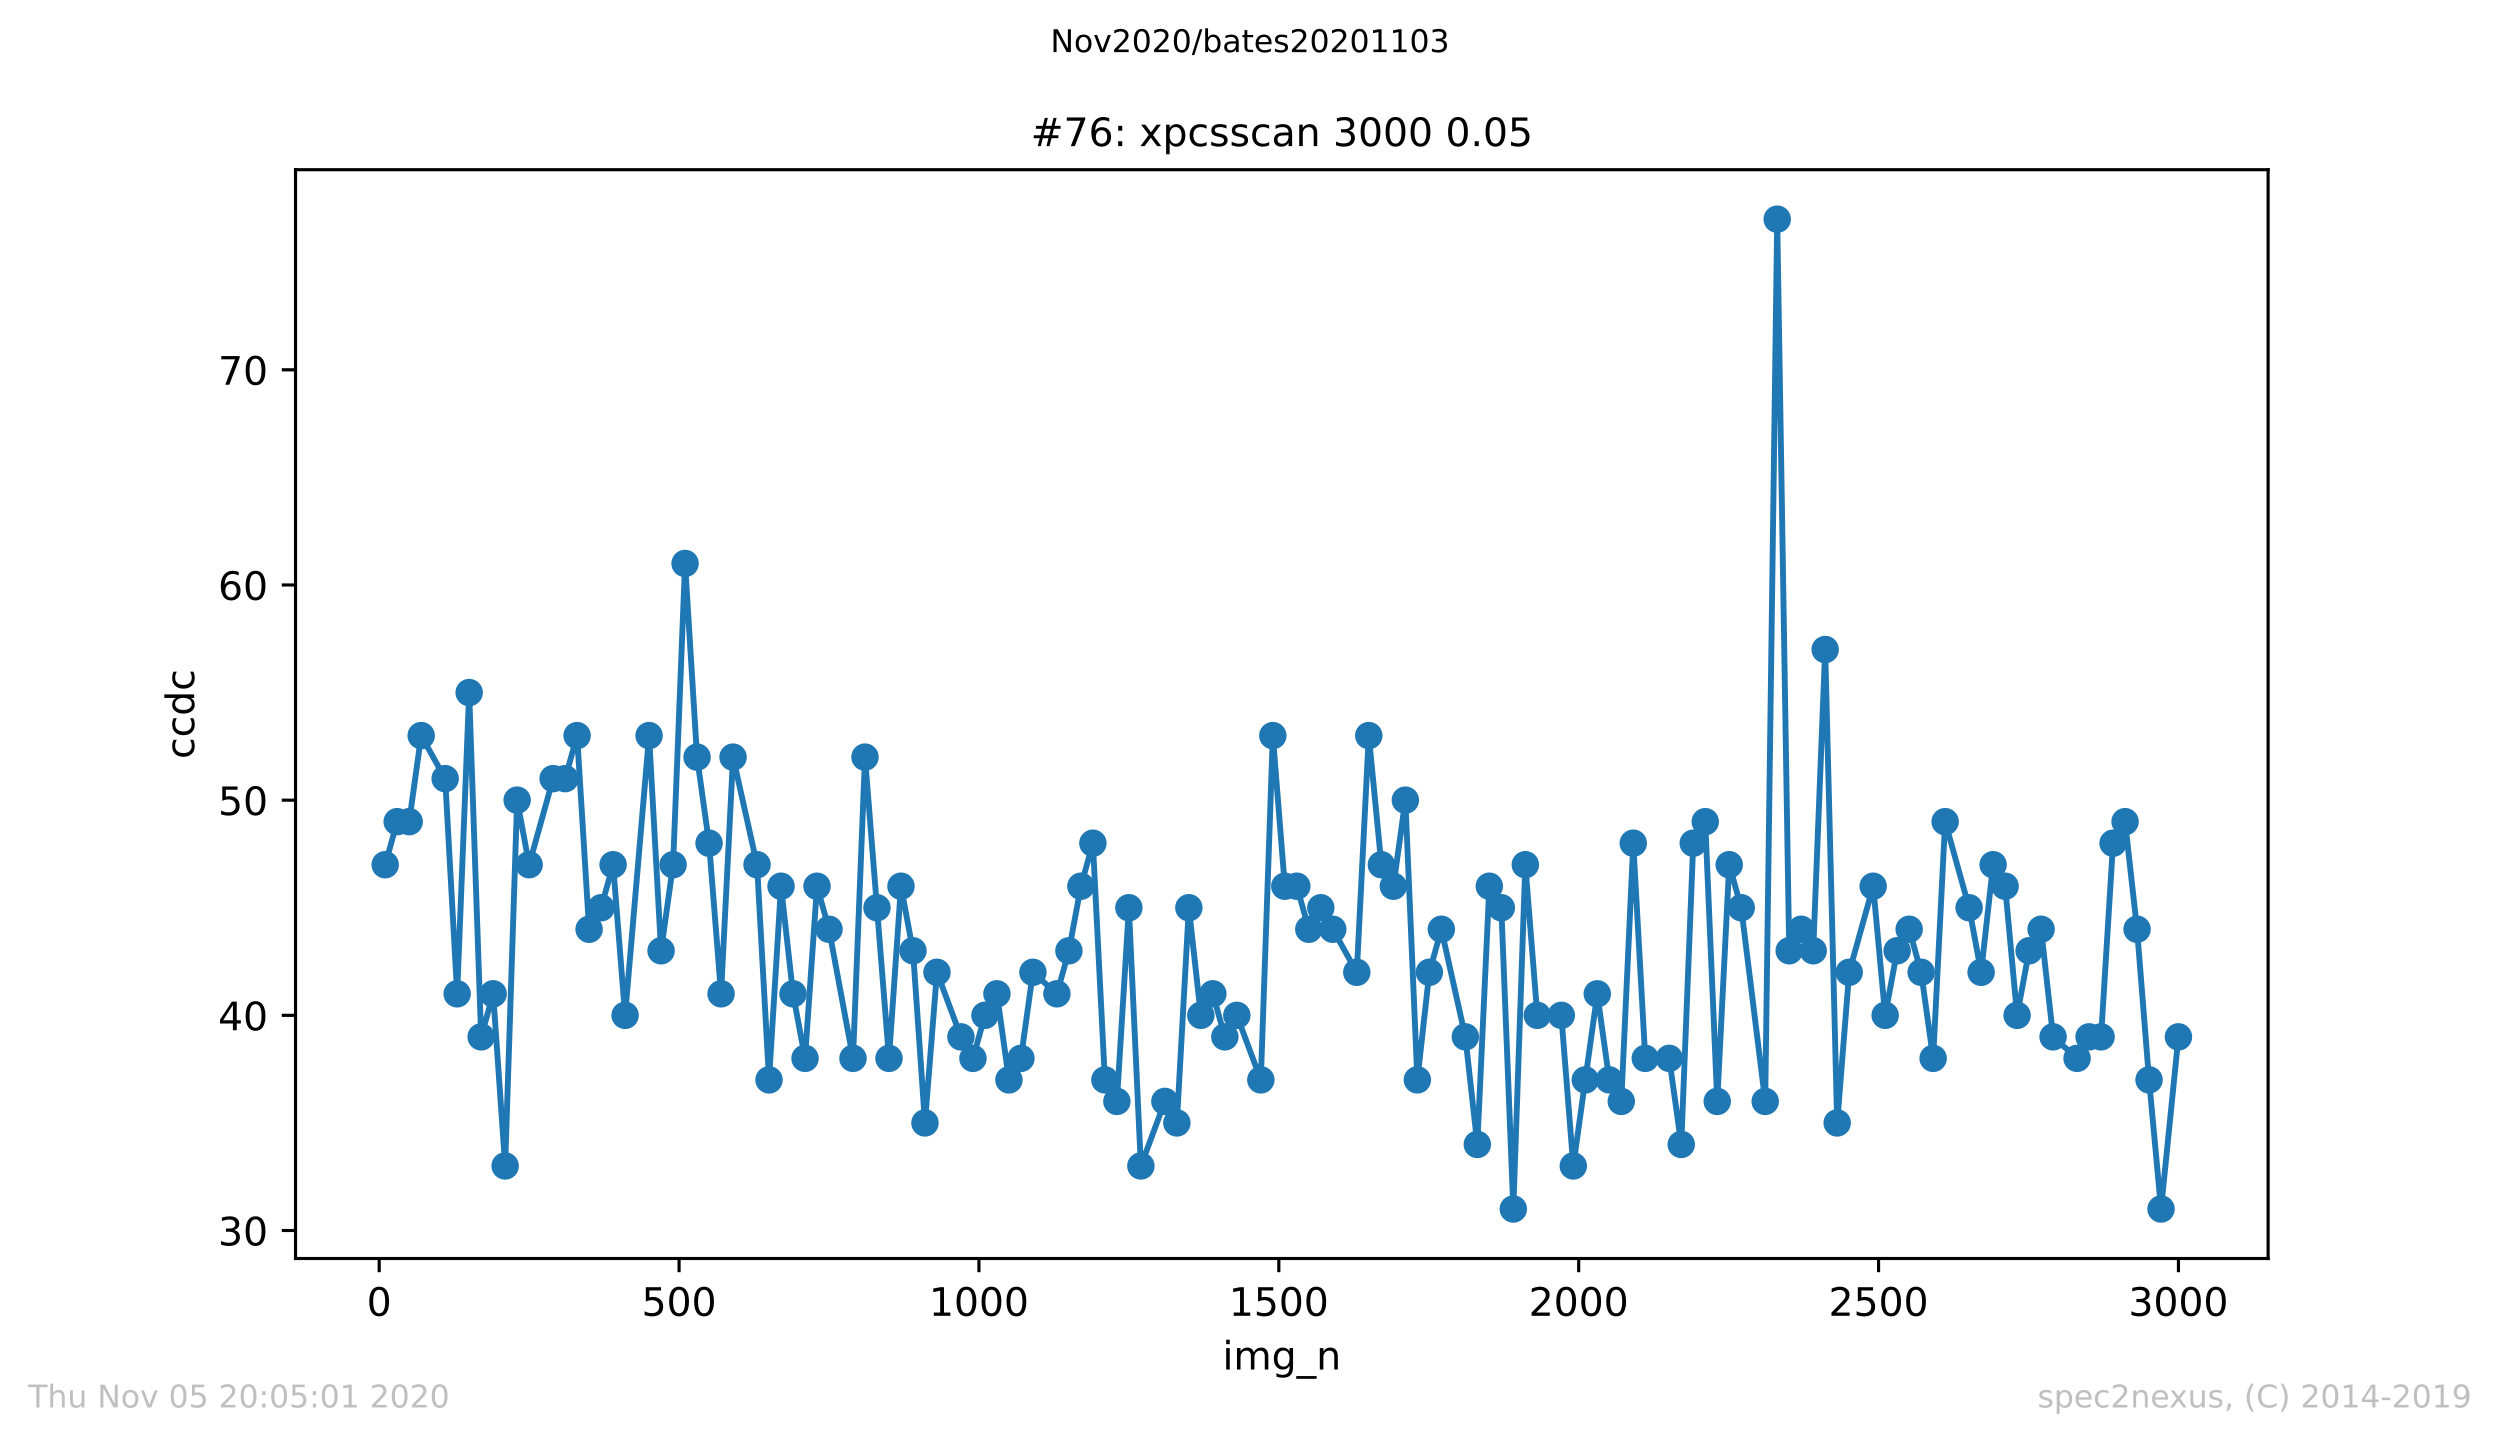<?xml version="1.0" encoding="utf-8" standalone="no"?>
<!DOCTYPE svg PUBLIC "-//W3C//DTD SVG 1.1//EN"
  "http://www.w3.org/Graphics/SVG/1.1/DTD/svg11.dtd">
<!-- Created with matplotlib (https://matplotlib.org/) -->
<svg height="367.2pt" version="1.1" viewBox="0 0 636.48 367.2" width="636.48pt" xmlns="http://www.w3.org/2000/svg" xmlns:xlink="http://www.w3.org/1999/xlink">
 <defs>
  <style type="text/css">
*{stroke-linecap:butt;stroke-linejoin:round;}
  </style>
 </defs>
 <g id="figure_1">
  <g id="patch_1">
   <path d="M 0 367.2 
L 636.48 367.2 
L 636.48 0 
L 0 0 
z
" style="fill:#ffffff;"/>
  </g>
  <g id="axes_1">
   <g id="patch_2">
    <path d="M 75.24 320.4 
L 577.44 320.4 
L 577.44 43.2 
L 75.24 43.2 
z
" style="fill:#ffffff;"/>
   </g>
   <g id="matplotlib.axis_1">
    <g id="xtick_1">
     <g id="line2d_1">
      <defs>
       <path d="M 0 0 
L 0 3.5 
" id="med65647f9d" style="stroke:#000000;stroke-width:0.8;"/>
      </defs>
      <g>
       <use style="stroke:#000000;stroke-width:0.8;" x="96.54" xlink:href="#med65647f9d" y="320.4"/>
      </g>
     </g>
     <g id="text_1">
      <!-- 0 -->
      <defs>
       <path d="M 31.781 66.406 
Q 24.172 66.406 20.328 58.906 
Q 16.5 51.422 16.5 36.375 
Q 16.5 21.391 20.328 13.891 
Q 24.172 6.391 31.781 6.391 
Q 39.453 6.391 43.281 13.891 
Q 47.125 21.391 47.125 36.375 
Q 47.125 51.422 43.281 58.906 
Q 39.453 66.406 31.781 66.406 
z
M 31.781 74.219 
Q 44.047 74.219 50.516 64.516 
Q 56.984 54.828 56.984 36.375 
Q 56.984 17.969 50.516 8.266 
Q 44.047 -1.422 31.781 -1.422 
Q 19.531 -1.422 13.062 8.266 
Q 6.594 17.969 6.594 36.375 
Q 6.594 54.828 13.062 64.516 
Q 19.531 74.219 31.781 74.219 
z
" id="DejaVuSans-48"/>
      </defs>
      <g transform="translate(93.359 334.998)scale(0.1 -0.1)">
       <use xlink:href="#DejaVuSans-48"/>
      </g>
     </g>
    </g>
    <g id="xtick_2">
     <g id="line2d_2">
      <g>
       <use style="stroke:#000000;stroke-width:0.8;" x="172.886" xlink:href="#med65647f9d" y="320.4"/>
      </g>
     </g>
     <g id="text_2">
      <!-- 500 -->
      <defs>
       <path d="M 10.797 72.906 
L 49.516 72.906 
L 49.516 64.594 
L 19.828 64.594 
L 19.828 46.734 
Q 21.969 47.469 24.109 47.828 
Q 26.266 48.188 28.422 48.188 
Q 40.625 48.188 47.75 41.5 
Q 54.891 34.812 54.891 23.391 
Q 54.891 11.625 47.562 5.094 
Q 40.234 -1.422 26.906 -1.422 
Q 22.312 -1.422 17.547 -0.641 
Q 12.797 0.141 7.719 1.703 
L 7.719 11.625 
Q 12.109 9.234 16.797 8.062 
Q 21.484 6.891 26.703 6.891 
Q 35.156 6.891 40.078 11.328 
Q 45.016 15.766 45.016 23.391 
Q 45.016 31 40.078 35.438 
Q 35.156 39.891 26.703 39.891 
Q 22.75 39.891 18.812 39.016 
Q 14.891 38.141 10.797 36.281 
z
" id="DejaVuSans-53"/>
      </defs>
      <g transform="translate(163.342 334.998)scale(0.1 -0.1)">
       <use xlink:href="#DejaVuSans-53"/>
       <use x="63.623" xlink:href="#DejaVuSans-48"/>
       <use x="127.246" xlink:href="#DejaVuSans-48"/>
      </g>
     </g>
    </g>
    <g id="xtick_3">
     <g id="line2d_3">
      <g>
       <use style="stroke:#000000;stroke-width:0.8;" x="249.231" xlink:href="#med65647f9d" y="320.4"/>
      </g>
     </g>
     <g id="text_3">
      <!-- 1000 -->
      <defs>
       <path d="M 12.406 8.297 
L 28.516 8.297 
L 28.516 63.922 
L 10.984 60.406 
L 10.984 69.391 
L 28.422 72.906 
L 38.281 72.906 
L 38.281 8.297 
L 54.391 8.297 
L 54.391 0 
L 12.406 0 
z
" id="DejaVuSans-49"/>
      </defs>
      <g transform="translate(236.506 334.998)scale(0.1 -0.1)">
       <use xlink:href="#DejaVuSans-49"/>
       <use x="63.623" xlink:href="#DejaVuSans-48"/>
       <use x="127.246" xlink:href="#DejaVuSans-48"/>
       <use x="190.869" xlink:href="#DejaVuSans-48"/>
      </g>
     </g>
    </g>
    <g id="xtick_4">
     <g id="line2d_4">
      <g>
       <use style="stroke:#000000;stroke-width:0.8;" x="325.577" xlink:href="#med65647f9d" y="320.4"/>
      </g>
     </g>
     <g id="text_4">
      <!-- 1500 -->
      <g transform="translate(312.852 334.998)scale(0.1 -0.1)">
       <use xlink:href="#DejaVuSans-49"/>
       <use x="63.623" xlink:href="#DejaVuSans-53"/>
       <use x="127.246" xlink:href="#DejaVuSans-48"/>
       <use x="190.869" xlink:href="#DejaVuSans-48"/>
      </g>
     </g>
    </g>
    <g id="xtick_5">
     <g id="line2d_5">
      <g>
       <use style="stroke:#000000;stroke-width:0.8;" x="401.922" xlink:href="#med65647f9d" y="320.4"/>
      </g>
     </g>
     <g id="text_5">
      <!-- 2000 -->
      <defs>
       <path d="M 19.188 8.297 
L 53.609 8.297 
L 53.609 0 
L 7.328 0 
L 7.328 8.297 
Q 12.938 14.109 22.625 23.891 
Q 32.328 33.688 34.812 36.531 
Q 39.547 41.844 41.422 45.531 
Q 43.312 49.219 43.312 52.781 
Q 43.312 58.594 39.234 62.25 
Q 35.156 65.922 28.609 65.922 
Q 23.969 65.922 18.812 64.312 
Q 13.672 62.703 7.812 59.422 
L 7.812 69.391 
Q 13.766 71.781 18.938 73 
Q 24.125 74.219 28.422 74.219 
Q 39.75 74.219 46.484 68.547 
Q 53.219 62.891 53.219 53.422 
Q 53.219 48.922 51.531 44.891 
Q 49.859 40.875 45.406 35.406 
Q 44.188 33.984 37.641 27.219 
Q 31.109 20.453 19.188 8.297 
z
" id="DejaVuSans-50"/>
      </defs>
      <g transform="translate(389.197 334.998)scale(0.1 -0.1)">
       <use xlink:href="#DejaVuSans-50"/>
       <use x="63.623" xlink:href="#DejaVuSans-48"/>
       <use x="127.246" xlink:href="#DejaVuSans-48"/>
       <use x="190.869" xlink:href="#DejaVuSans-48"/>
      </g>
     </g>
    </g>
    <g id="xtick_6">
     <g id="line2d_6">
      <g>
       <use style="stroke:#000000;stroke-width:0.8;" x="478.267" xlink:href="#med65647f9d" y="320.4"/>
      </g>
     </g>
     <g id="text_6">
      <!-- 2500 -->
      <g transform="translate(465.542 334.998)scale(0.1 -0.1)">
       <use xlink:href="#DejaVuSans-50"/>
       <use x="63.623" xlink:href="#DejaVuSans-53"/>
       <use x="127.246" xlink:href="#DejaVuSans-48"/>
       <use x="190.869" xlink:href="#DejaVuSans-48"/>
      </g>
     </g>
    </g>
    <g id="xtick_7">
     <g id="line2d_7">
      <g>
       <use style="stroke:#000000;stroke-width:0.8;" x="554.613" xlink:href="#med65647f9d" y="320.4"/>
      </g>
     </g>
     <g id="text_7">
      <!-- 3000 -->
      <defs>
       <path d="M 40.578 39.312 
Q 47.656 37.797 51.625 33 
Q 55.609 28.219 55.609 21.188 
Q 55.609 10.406 48.188 4.484 
Q 40.766 -1.422 27.094 -1.422 
Q 22.516 -1.422 17.656 -0.516 
Q 12.797 0.391 7.625 2.203 
L 7.625 11.719 
Q 11.719 9.328 16.594 8.109 
Q 21.484 6.891 26.812 6.891 
Q 36.078 6.891 40.938 10.547 
Q 45.797 14.203 45.797 21.188 
Q 45.797 27.641 41.281 31.266 
Q 36.766 34.906 28.719 34.906 
L 20.219 34.906 
L 20.219 43.016 
L 29.109 43.016 
Q 36.375 43.016 40.234 45.922 
Q 44.094 48.828 44.094 54.297 
Q 44.094 59.906 40.109 62.906 
Q 36.141 65.922 28.719 65.922 
Q 24.656 65.922 20.016 65.031 
Q 15.375 64.156 9.812 62.312 
L 9.812 71.094 
Q 15.438 72.656 20.344 73.438 
Q 25.25 74.219 29.594 74.219 
Q 40.828 74.219 47.359 69.109 
Q 53.906 64.016 53.906 55.328 
Q 53.906 49.266 50.438 45.094 
Q 46.969 40.922 40.578 39.312 
z
" id="DejaVuSans-51"/>
      </defs>
      <g transform="translate(541.888 334.998)scale(0.1 -0.1)">
       <use xlink:href="#DejaVuSans-51"/>
       <use x="63.623" xlink:href="#DejaVuSans-48"/>
       <use x="127.246" xlink:href="#DejaVuSans-48"/>
       <use x="190.869" xlink:href="#DejaVuSans-48"/>
      </g>
     </g>
    </g>
    <g id="text_8">
     <!-- img_n -->
     <defs>
      <path d="M 9.422 54.688 
L 18.406 54.688 
L 18.406 0 
L 9.422 0 
z
M 9.422 75.984 
L 18.406 75.984 
L 18.406 64.594 
L 9.422 64.594 
z
" id="DejaVuSans-105"/>
      <path d="M 52 44.188 
Q 55.375 50.25 60.062 53.125 
Q 64.75 56 71.094 56 
Q 79.641 56 84.281 50.016 
Q 88.922 44.047 88.922 33.016 
L 88.922 0 
L 79.891 0 
L 79.891 32.719 
Q 79.891 40.578 77.094 44.375 
Q 74.312 48.188 68.609 48.188 
Q 61.625 48.188 57.562 43.547 
Q 53.516 38.922 53.516 30.906 
L 53.516 0 
L 44.484 0 
L 44.484 32.719 
Q 44.484 40.625 41.703 44.406 
Q 38.922 48.188 33.109 48.188 
Q 26.219 48.188 22.156 43.531 
Q 18.109 38.875 18.109 30.906 
L 18.109 0 
L 9.078 0 
L 9.078 54.688 
L 18.109 54.688 
L 18.109 46.188 
Q 21.188 51.219 25.484 53.609 
Q 29.781 56 35.688 56 
Q 41.656 56 45.828 52.969 
Q 50 49.953 52 44.188 
z
" id="DejaVuSans-109"/>
      <path d="M 45.406 27.984 
Q 45.406 37.75 41.375 43.109 
Q 37.359 48.484 30.078 48.484 
Q 22.859 48.484 18.828 43.109 
Q 14.797 37.75 14.797 27.984 
Q 14.797 18.266 18.828 12.891 
Q 22.859 7.516 30.078 7.516 
Q 37.359 7.516 41.375 12.891 
Q 45.406 18.266 45.406 27.984 
z
M 54.391 6.781 
Q 54.391 -7.172 48.188 -13.984 
Q 42 -20.797 29.203 -20.797 
Q 24.469 -20.797 20.266 -20.094 
Q 16.062 -19.391 12.109 -17.922 
L 12.109 -9.188 
Q 16.062 -11.328 19.922 -12.344 
Q 23.781 -13.375 27.781 -13.375 
Q 36.625 -13.375 41.016 -8.766 
Q 45.406 -4.156 45.406 5.172 
L 45.406 9.625 
Q 42.625 4.781 38.281 2.391 
Q 33.938 0 27.875 0 
Q 17.828 0 11.672 7.656 
Q 5.516 15.328 5.516 27.984 
Q 5.516 40.672 11.672 48.328 
Q 17.828 56 27.875 56 
Q 33.938 56 38.281 53.609 
Q 42.625 51.219 45.406 46.391 
L 45.406 54.688 
L 54.391 54.688 
z
" id="DejaVuSans-103"/>
      <path d="M 50.984 -16.609 
L 50.984 -23.578 
L -0.984 -23.578 
L -0.984 -16.609 
z
" id="DejaVuSans-95"/>
      <path d="M 54.891 33.016 
L 54.891 0 
L 45.906 0 
L 45.906 32.719 
Q 45.906 40.484 42.875 44.328 
Q 39.844 48.188 33.797 48.188 
Q 26.516 48.188 22.312 43.547 
Q 18.109 38.922 18.109 30.906 
L 18.109 0 
L 9.078 0 
L 9.078 54.688 
L 18.109 54.688 
L 18.109 46.188 
Q 21.344 51.125 25.703 53.562 
Q 30.078 56 35.797 56 
Q 45.219 56 50.047 50.172 
Q 54.891 44.344 54.891 33.016 
z
" id="DejaVuSans-110"/>
     </defs>
     <g transform="translate(311.238 348.677)scale(0.1 -0.1)">
      <use xlink:href="#DejaVuSans-105"/>
      <use x="27.783" xlink:href="#DejaVuSans-109"/>
      <use x="125.195" xlink:href="#DejaVuSans-103"/>
      <use x="188.672" xlink:href="#DejaVuSans-95"/>
      <use x="238.672" xlink:href="#DejaVuSans-110"/>
     </g>
    </g>
   </g>
   <g id="matplotlib.axis_2">
    <g id="ytick_1">
     <g id="line2d_8">
      <defs>
       <path d="M 0 0 
L -3.5 0 
" id="m3ba044160c" style="stroke:#000000;stroke-width:0.8;"/>
      </defs>
      <g>
       <use style="stroke:#000000;stroke-width:0.8;" x="75.24" xlink:href="#m3ba044160c" y="313.278"/>
      </g>
     </g>
     <g id="text_9">
      <!-- 30 -->
      <g transform="translate(55.515 317.077)scale(0.1 -0.1)">
       <use xlink:href="#DejaVuSans-51"/>
       <use x="63.623" xlink:href="#DejaVuSans-48"/>
      </g>
     </g>
    </g>
    <g id="ytick_2">
     <g id="line2d_9">
      <g>
       <use style="stroke:#000000;stroke-width:0.8;" x="75.24" xlink:href="#m3ba044160c" y="258.496"/>
      </g>
     </g>
     <g id="text_10">
      <!-- 40 -->
      <defs>
       <path d="M 37.797 64.312 
L 12.891 25.391 
L 37.797 25.391 
z
M 35.203 72.906 
L 47.609 72.906 
L 47.609 25.391 
L 58.016 25.391 
L 58.016 17.188 
L 47.609 17.188 
L 47.609 0 
L 37.797 0 
L 37.797 17.188 
L 4.891 17.188 
L 4.891 26.703 
z
" id="DejaVuSans-52"/>
      </defs>
      <g transform="translate(55.515 262.295)scale(0.1 -0.1)">
       <use xlink:href="#DejaVuSans-52"/>
       <use x="63.623" xlink:href="#DejaVuSans-48"/>
      </g>
     </g>
    </g>
    <g id="ytick_3">
     <g id="line2d_10">
      <g>
       <use style="stroke:#000000;stroke-width:0.8;" x="75.24" xlink:href="#m3ba044160c" y="203.713"/>
      </g>
     </g>
     <g id="text_11">
      <!-- 50 -->
      <g transform="translate(55.515 207.512)scale(0.1 -0.1)">
       <use xlink:href="#DejaVuSans-53"/>
       <use x="63.623" xlink:href="#DejaVuSans-48"/>
      </g>
     </g>
    </g>
    <g id="ytick_4">
     <g id="line2d_11">
      <g>
       <use style="stroke:#000000;stroke-width:0.8;" x="75.24" xlink:href="#m3ba044160c" y="148.93"/>
      </g>
     </g>
     <g id="text_12">
      <!-- 60 -->
      <defs>
       <path d="M 33.016 40.375 
Q 26.375 40.375 22.484 35.828 
Q 18.609 31.297 18.609 23.391 
Q 18.609 15.531 22.484 10.953 
Q 26.375 6.391 33.016 6.391 
Q 39.656 6.391 43.531 10.953 
Q 47.406 15.531 47.406 23.391 
Q 47.406 31.297 43.531 35.828 
Q 39.656 40.375 33.016 40.375 
z
M 52.594 71.297 
L 52.594 62.312 
Q 48.875 64.062 45.094 64.984 
Q 41.312 65.922 37.594 65.922 
Q 27.828 65.922 22.672 59.328 
Q 17.531 52.734 16.797 39.406 
Q 19.672 43.656 24.016 45.922 
Q 28.375 48.188 33.594 48.188 
Q 44.578 48.188 50.953 41.516 
Q 57.328 34.859 57.328 23.391 
Q 57.328 12.156 50.688 5.359 
Q 44.047 -1.422 33.016 -1.422 
Q 20.359 -1.422 13.672 8.266 
Q 6.984 17.969 6.984 36.375 
Q 6.984 53.656 15.188 63.938 
Q 23.391 74.219 37.203 74.219 
Q 40.922 74.219 44.703 73.484 
Q 48.484 72.75 52.594 71.297 
z
" id="DejaVuSans-54"/>
      </defs>
      <g transform="translate(55.515 152.73)scale(0.1 -0.1)">
       <use xlink:href="#DejaVuSans-54"/>
       <use x="63.623" xlink:href="#DejaVuSans-48"/>
      </g>
     </g>
    </g>
    <g id="ytick_5">
     <g id="line2d_12">
      <g>
       <use style="stroke:#000000;stroke-width:0.8;" x="75.24" xlink:href="#m3ba044160c" y="94.148"/>
      </g>
     </g>
     <g id="text_13">
      <!-- 70 -->
      <defs>
       <path d="M 8.203 72.906 
L 55.078 72.906 
L 55.078 68.703 
L 28.609 0 
L 18.312 0 
L 43.219 64.594 
L 8.203 64.594 
z
" id="DejaVuSans-55"/>
      </defs>
      <g transform="translate(55.515 97.947)scale(0.1 -0.1)">
       <use xlink:href="#DejaVuSans-55"/>
       <use x="63.623" xlink:href="#DejaVuSans-48"/>
      </g>
     </g>
    </g>
    <g id="text_14">
     <!-- ccdc -->
     <defs>
      <path d="M 48.781 52.594 
L 48.781 44.188 
Q 44.969 46.297 41.141 47.344 
Q 37.312 48.391 33.406 48.391 
Q 24.656 48.391 19.812 42.844 
Q 14.984 37.312 14.984 27.297 
Q 14.984 17.281 19.812 11.734 
Q 24.656 6.203 33.406 6.203 
Q 37.312 6.203 41.141 7.25 
Q 44.969 8.297 48.781 10.406 
L 48.781 2.094 
Q 45.016 0.344 40.984 -0.531 
Q 36.969 -1.422 32.422 -1.422 
Q 20.062 -1.422 12.781 6.344 
Q 5.516 14.109 5.516 27.297 
Q 5.516 40.672 12.859 48.328 
Q 20.219 56 33.016 56 
Q 37.156 56 41.109 55.141 
Q 45.062 54.297 48.781 52.594 
z
" id="DejaVuSans-99"/>
      <path d="M 45.406 46.391 
L 45.406 75.984 
L 54.391 75.984 
L 54.391 0 
L 45.406 0 
L 45.406 8.203 
Q 42.578 3.328 38.25 0.953 
Q 33.938 -1.422 27.875 -1.422 
Q 17.969 -1.422 11.734 6.484 
Q 5.516 14.406 5.516 27.297 
Q 5.516 40.188 11.734 48.094 
Q 17.969 56 27.875 56 
Q 33.938 56 38.25 53.625 
Q 42.578 51.266 45.406 46.391 
z
M 14.797 27.297 
Q 14.797 17.391 18.875 11.75 
Q 22.953 6.109 30.078 6.109 
Q 37.203 6.109 41.297 11.75 
Q 45.406 17.391 45.406 27.297 
Q 45.406 37.203 41.297 42.844 
Q 37.203 48.484 30.078 48.484 
Q 22.953 48.484 18.875 42.844 
Q 14.797 37.203 14.797 27.297 
z
" id="DejaVuSans-100"/>
     </defs>
     <g transform="translate(49.435 193.222)rotate(-90)scale(0.1 -0.1)">
      <use xlink:href="#DejaVuSans-99"/>
      <use x="54.98" xlink:href="#DejaVuSans-99"/>
      <use x="109.961" xlink:href="#DejaVuSans-100"/>
      <use x="173.438" xlink:href="#DejaVuSans-99"/>
     </g>
    </g>
   </g>
   <g id="line2d_13">
    <path clip-path="url(#pa5f394f19b)" d="M 98.067 220.148 
L 101.121 209.191 
L 104.175 209.191 
L 107.229 187.278 
L 113.336 198.235 
L 116.39 253.017 
L 119.444 176.322 
L 122.498 263.974 
L 125.552 253.017 
L 128.605 296.843 
L 131.659 203.713 
L 134.713 220.148 
L 140.821 198.235 
L 143.875 198.235 
L 146.928 187.278 
L 149.982 236.583 
L 153.036 231.104 
L 156.09 220.148 
L 159.144 258.496 
L 165.251 187.278 
L 168.305 242.061 
L 171.359 220.148 
L 174.413 143.452 
L 177.466 192.757 
L 180.52 214.67 
L 183.574 253.017 
L 186.628 192.757 
L 192.736 220.148 
L 195.789 274.93 
L 198.843 225.626 
L 201.897 253.017 
L 204.951 269.452 
L 208.005 225.626 
L 211.058 236.583 
L 217.166 269.452 
L 220.22 192.757 
L 226.328 269.452 
L 229.381 225.626 
L 232.435 242.061 
L 235.489 285.887 
L 238.543 247.539 
L 244.65 263.974 
L 247.704 269.452 
L 250.758 258.496 
L 253.812 253.017 
L 256.866 274.93 
L 259.92 269.452 
L 262.973 247.539 
L 269.081 253.017 
L 272.135 242.061 
L 275.189 225.626 
L 278.242 214.67 
L 281.296 274.93 
L 284.35 280.409 
L 287.404 231.104 
L 290.458 296.843 
L 296.565 280.409 
L 299.619 285.887 
L 302.673 231.104 
L 305.727 258.496 
L 308.781 253.017 
L 311.834 263.974 
L 314.888 258.496 
L 320.996 274.93 
L 324.05 187.278 
L 327.103 225.626 
L 330.157 225.626 
L 333.211 236.583 
L 336.265 231.104 
L 345.426 247.539 
L 348.48 187.278 
L 351.687 220.148 
L 354.74 225.626 
L 357.794 203.713 
L 360.848 274.93 
L 363.902 247.539 
L 366.956 236.583 
L 373.063 263.974 
L 376.117 291.365 
L 379.171 225.626 
L 382.225 231.104 
L 385.279 307.8 
L 388.332 220.148 
L 391.386 258.496 
L 397.494 258.496 
L 400.548 296.843 
L 406.655 253.017 
L 409.709 274.93 
L 412.763 280.409 
L 415.817 214.67 
L 418.871 269.452 
L 424.978 269.452 
L 428.032 291.365 
L 431.086 214.67 
L 434.14 209.191 
L 437.194 280.409 
L 440.247 220.148 
L 443.301 231.104 
L 449.409 280.409 
L 452.463 55.8 
L 455.516 242.061 
L 458.57 236.583 
L 461.624 242.061 
L 464.678 165.365 
L 467.732 285.887 
L 470.785 247.539 
L 476.893 225.626 
L 479.947 258.496 
L 483.001 242.061 
L 486.055 236.583 
L 489.108 247.539 
L 492.162 269.452 
L 495.216 209.191 
L 501.324 231.104 
L 504.377 247.539 
L 507.431 220.148 
L 510.485 225.626 
L 513.539 258.496 
L 516.593 242.061 
L 519.647 236.583 
L 522.7 263.974 
L 528.808 269.452 
L 531.862 263.974 
L 534.916 263.974 
L 537.969 214.67 
L 541.023 209.191 
L 544.077 236.583 
L 547.131 274.93 
L 550.185 307.8 
L 554.613 263.974 
L 554.613 263.974 
" style="fill:none;stroke:#1f77b4;stroke-linecap:square;stroke-width:1.5;"/>
    <defs>
     <path d="M 0 3 
C 0.796 3 1.559 2.684 2.121 2.121 
C 2.684 1.559 3 0.796 3 0 
C 3 -0.796 2.684 -1.559 2.121 -2.121 
C 1.559 -2.684 0.796 -3 0 -3 
C -0.796 -3 -1.559 -2.684 -2.121 -2.121 
C -2.684 -1.559 -3 -0.796 -3 0 
C -3 0.796 -2.684 1.559 -2.121 2.121 
C -1.559 2.684 -0.796 3 0 3 
z
" id="m1c1131c443" style="stroke:#1f77b4;"/>
    </defs>
    <g clip-path="url(#pa5f394f19b)">
     <use style="fill:#1f77b4;stroke:#1f77b4;" x="98.067" xlink:href="#m1c1131c443" y="220.148"/>
     <use style="fill:#1f77b4;stroke:#1f77b4;" x="101.121" xlink:href="#m1c1131c443" y="209.191"/>
     <use style="fill:#1f77b4;stroke:#1f77b4;" x="104.175" xlink:href="#m1c1131c443" y="209.191"/>
     <use style="fill:#1f77b4;stroke:#1f77b4;" x="107.229" xlink:href="#m1c1131c443" y="187.278"/>
     <use style="fill:#1f77b4;stroke:#1f77b4;" x="113.336" xlink:href="#m1c1131c443" y="198.235"/>
     <use style="fill:#1f77b4;stroke:#1f77b4;" x="116.39" xlink:href="#m1c1131c443" y="253.017"/>
     <use style="fill:#1f77b4;stroke:#1f77b4;" x="119.444" xlink:href="#m1c1131c443" y="176.322"/>
     <use style="fill:#1f77b4;stroke:#1f77b4;" x="122.498" xlink:href="#m1c1131c443" y="263.974"/>
     <use style="fill:#1f77b4;stroke:#1f77b4;" x="125.552" xlink:href="#m1c1131c443" y="253.017"/>
     <use style="fill:#1f77b4;stroke:#1f77b4;" x="128.605" xlink:href="#m1c1131c443" y="296.843"/>
     <use style="fill:#1f77b4;stroke:#1f77b4;" x="131.659" xlink:href="#m1c1131c443" y="203.713"/>
     <use style="fill:#1f77b4;stroke:#1f77b4;" x="134.713" xlink:href="#m1c1131c443" y="220.148"/>
     <use style="fill:#1f77b4;stroke:#1f77b4;" x="140.821" xlink:href="#m1c1131c443" y="198.235"/>
     <use style="fill:#1f77b4;stroke:#1f77b4;" x="143.875" xlink:href="#m1c1131c443" y="198.235"/>
     <use style="fill:#1f77b4;stroke:#1f77b4;" x="146.928" xlink:href="#m1c1131c443" y="187.278"/>
     <use style="fill:#1f77b4;stroke:#1f77b4;" x="149.982" xlink:href="#m1c1131c443" y="236.583"/>
     <use style="fill:#1f77b4;stroke:#1f77b4;" x="153.036" xlink:href="#m1c1131c443" y="231.104"/>
     <use style="fill:#1f77b4;stroke:#1f77b4;" x="156.09" xlink:href="#m1c1131c443" y="220.148"/>
     <use style="fill:#1f77b4;stroke:#1f77b4;" x="159.144" xlink:href="#m1c1131c443" y="258.496"/>
     <use style="fill:#1f77b4;stroke:#1f77b4;" x="165.251" xlink:href="#m1c1131c443" y="187.278"/>
     <use style="fill:#1f77b4;stroke:#1f77b4;" x="168.305" xlink:href="#m1c1131c443" y="242.061"/>
     <use style="fill:#1f77b4;stroke:#1f77b4;" x="171.359" xlink:href="#m1c1131c443" y="220.148"/>
     <use style="fill:#1f77b4;stroke:#1f77b4;" x="174.413" xlink:href="#m1c1131c443" y="143.452"/>
     <use style="fill:#1f77b4;stroke:#1f77b4;" x="177.466" xlink:href="#m1c1131c443" y="192.757"/>
     <use style="fill:#1f77b4;stroke:#1f77b4;" x="180.52" xlink:href="#m1c1131c443" y="214.67"/>
     <use style="fill:#1f77b4;stroke:#1f77b4;" x="183.574" xlink:href="#m1c1131c443" y="253.017"/>
     <use style="fill:#1f77b4;stroke:#1f77b4;" x="186.628" xlink:href="#m1c1131c443" y="192.757"/>
     <use style="fill:#1f77b4;stroke:#1f77b4;" x="192.736" xlink:href="#m1c1131c443" y="220.148"/>
     <use style="fill:#1f77b4;stroke:#1f77b4;" x="195.789" xlink:href="#m1c1131c443" y="274.93"/>
     <use style="fill:#1f77b4;stroke:#1f77b4;" x="198.843" xlink:href="#m1c1131c443" y="225.626"/>
     <use style="fill:#1f77b4;stroke:#1f77b4;" x="201.897" xlink:href="#m1c1131c443" y="253.017"/>
     <use style="fill:#1f77b4;stroke:#1f77b4;" x="204.951" xlink:href="#m1c1131c443" y="269.452"/>
     <use style="fill:#1f77b4;stroke:#1f77b4;" x="208.005" xlink:href="#m1c1131c443" y="225.626"/>
     <use style="fill:#1f77b4;stroke:#1f77b4;" x="211.058" xlink:href="#m1c1131c443" y="236.583"/>
     <use style="fill:#1f77b4;stroke:#1f77b4;" x="217.166" xlink:href="#m1c1131c443" y="269.452"/>
     <use style="fill:#1f77b4;stroke:#1f77b4;" x="220.22" xlink:href="#m1c1131c443" y="192.757"/>
     <use style="fill:#1f77b4;stroke:#1f77b4;" x="223.274" xlink:href="#m1c1131c443" y="231.104"/>
     <use style="fill:#1f77b4;stroke:#1f77b4;" x="226.328" xlink:href="#m1c1131c443" y="269.452"/>
     <use style="fill:#1f77b4;stroke:#1f77b4;" x="229.381" xlink:href="#m1c1131c443" y="225.626"/>
     <use style="fill:#1f77b4;stroke:#1f77b4;" x="232.435" xlink:href="#m1c1131c443" y="242.061"/>
     <use style="fill:#1f77b4;stroke:#1f77b4;" x="235.489" xlink:href="#m1c1131c443" y="285.887"/>
     <use style="fill:#1f77b4;stroke:#1f77b4;" x="238.543" xlink:href="#m1c1131c443" y="247.539"/>
     <use style="fill:#1f77b4;stroke:#1f77b4;" x="244.65" xlink:href="#m1c1131c443" y="263.974"/>
     <use style="fill:#1f77b4;stroke:#1f77b4;" x="247.704" xlink:href="#m1c1131c443" y="269.452"/>
     <use style="fill:#1f77b4;stroke:#1f77b4;" x="250.758" xlink:href="#m1c1131c443" y="258.496"/>
     <use style="fill:#1f77b4;stroke:#1f77b4;" x="253.812" xlink:href="#m1c1131c443" y="253.017"/>
     <use style="fill:#1f77b4;stroke:#1f77b4;" x="256.866" xlink:href="#m1c1131c443" y="274.93"/>
     <use style="fill:#1f77b4;stroke:#1f77b4;" x="259.92" xlink:href="#m1c1131c443" y="269.452"/>
     <use style="fill:#1f77b4;stroke:#1f77b4;" x="262.973" xlink:href="#m1c1131c443" y="247.539"/>
     <use style="fill:#1f77b4;stroke:#1f77b4;" x="269.081" xlink:href="#m1c1131c443" y="253.017"/>
     <use style="fill:#1f77b4;stroke:#1f77b4;" x="272.135" xlink:href="#m1c1131c443" y="242.061"/>
     <use style="fill:#1f77b4;stroke:#1f77b4;" x="275.189" xlink:href="#m1c1131c443" y="225.626"/>
     <use style="fill:#1f77b4;stroke:#1f77b4;" x="278.242" xlink:href="#m1c1131c443" y="214.67"/>
     <use style="fill:#1f77b4;stroke:#1f77b4;" x="281.296" xlink:href="#m1c1131c443" y="274.93"/>
     <use style="fill:#1f77b4;stroke:#1f77b4;" x="284.35" xlink:href="#m1c1131c443" y="280.409"/>
     <use style="fill:#1f77b4;stroke:#1f77b4;" x="287.404" xlink:href="#m1c1131c443" y="231.104"/>
     <use style="fill:#1f77b4;stroke:#1f77b4;" x="290.458" xlink:href="#m1c1131c443" y="296.843"/>
     <use style="fill:#1f77b4;stroke:#1f77b4;" x="296.565" xlink:href="#m1c1131c443" y="280.409"/>
     <use style="fill:#1f77b4;stroke:#1f77b4;" x="299.619" xlink:href="#m1c1131c443" y="285.887"/>
     <use style="fill:#1f77b4;stroke:#1f77b4;" x="302.673" xlink:href="#m1c1131c443" y="231.104"/>
     <use style="fill:#1f77b4;stroke:#1f77b4;" x="305.727" xlink:href="#m1c1131c443" y="258.496"/>
     <use style="fill:#1f77b4;stroke:#1f77b4;" x="308.781" xlink:href="#m1c1131c443" y="253.017"/>
     <use style="fill:#1f77b4;stroke:#1f77b4;" x="311.834" xlink:href="#m1c1131c443" y="263.974"/>
     <use style="fill:#1f77b4;stroke:#1f77b4;" x="314.888" xlink:href="#m1c1131c443" y="258.496"/>
     <use style="fill:#1f77b4;stroke:#1f77b4;" x="320.996" xlink:href="#m1c1131c443" y="274.93"/>
     <use style="fill:#1f77b4;stroke:#1f77b4;" x="324.05" xlink:href="#m1c1131c443" y="187.278"/>
     <use style="fill:#1f77b4;stroke:#1f77b4;" x="327.103" xlink:href="#m1c1131c443" y="225.626"/>
     <use style="fill:#1f77b4;stroke:#1f77b4;" x="330.157" xlink:href="#m1c1131c443" y="225.626"/>
     <use style="fill:#1f77b4;stroke:#1f77b4;" x="333.211" xlink:href="#m1c1131c443" y="236.583"/>
     <use style="fill:#1f77b4;stroke:#1f77b4;" x="336.265" xlink:href="#m1c1131c443" y="231.104"/>
     <use style="fill:#1f77b4;stroke:#1f77b4;" x="339.319" xlink:href="#m1c1131c443" y="236.583"/>
     <use style="fill:#1f77b4;stroke:#1f77b4;" x="345.426" xlink:href="#m1c1131c443" y="247.539"/>
     <use style="fill:#1f77b4;stroke:#1f77b4;" x="348.48" xlink:href="#m1c1131c443" y="187.278"/>
     <use style="fill:#1f77b4;stroke:#1f77b4;" x="351.687" xlink:href="#m1c1131c443" y="220.148"/>
     <use style="fill:#1f77b4;stroke:#1f77b4;" x="354.74" xlink:href="#m1c1131c443" y="225.626"/>
     <use style="fill:#1f77b4;stroke:#1f77b4;" x="357.794" xlink:href="#m1c1131c443" y="203.713"/>
     <use style="fill:#1f77b4;stroke:#1f77b4;" x="360.848" xlink:href="#m1c1131c443" y="274.93"/>
     <use style="fill:#1f77b4;stroke:#1f77b4;" x="363.902" xlink:href="#m1c1131c443" y="247.539"/>
     <use style="fill:#1f77b4;stroke:#1f77b4;" x="366.956" xlink:href="#m1c1131c443" y="236.583"/>
     <use style="fill:#1f77b4;stroke:#1f77b4;" x="373.063" xlink:href="#m1c1131c443" y="263.974"/>
     <use style="fill:#1f77b4;stroke:#1f77b4;" x="376.117" xlink:href="#m1c1131c443" y="291.365"/>
     <use style="fill:#1f77b4;stroke:#1f77b4;" x="379.171" xlink:href="#m1c1131c443" y="225.626"/>
     <use style="fill:#1f77b4;stroke:#1f77b4;" x="382.225" xlink:href="#m1c1131c443" y="231.104"/>
     <use style="fill:#1f77b4;stroke:#1f77b4;" x="385.279" xlink:href="#m1c1131c443" y="307.8"/>
     <use style="fill:#1f77b4;stroke:#1f77b4;" x="388.332" xlink:href="#m1c1131c443" y="220.148"/>
     <use style="fill:#1f77b4;stroke:#1f77b4;" x="391.386" xlink:href="#m1c1131c443" y="258.496"/>
     <use style="fill:#1f77b4;stroke:#1f77b4;" x="397.494" xlink:href="#m1c1131c443" y="258.496"/>
     <use style="fill:#1f77b4;stroke:#1f77b4;" x="400.548" xlink:href="#m1c1131c443" y="296.843"/>
     <use style="fill:#1f77b4;stroke:#1f77b4;" x="403.602" xlink:href="#m1c1131c443" y="274.93"/>
     <use style="fill:#1f77b4;stroke:#1f77b4;" x="406.655" xlink:href="#m1c1131c443" y="253.017"/>
     <use style="fill:#1f77b4;stroke:#1f77b4;" x="409.709" xlink:href="#m1c1131c443" y="274.93"/>
     <use style="fill:#1f77b4;stroke:#1f77b4;" x="412.763" xlink:href="#m1c1131c443" y="280.409"/>
     <use style="fill:#1f77b4;stroke:#1f77b4;" x="415.817" xlink:href="#m1c1131c443" y="214.67"/>
     <use style="fill:#1f77b4;stroke:#1f77b4;" x="418.871" xlink:href="#m1c1131c443" y="269.452"/>
     <use style="fill:#1f77b4;stroke:#1f77b4;" x="424.978" xlink:href="#m1c1131c443" y="269.452"/>
     <use style="fill:#1f77b4;stroke:#1f77b4;" x="428.032" xlink:href="#m1c1131c443" y="291.365"/>
     <use style="fill:#1f77b4;stroke:#1f77b4;" x="431.086" xlink:href="#m1c1131c443" y="214.67"/>
     <use style="fill:#1f77b4;stroke:#1f77b4;" x="434.14" xlink:href="#m1c1131c443" y="209.191"/>
     <use style="fill:#1f77b4;stroke:#1f77b4;" x="437.194" xlink:href="#m1c1131c443" y="280.409"/>
     <use style="fill:#1f77b4;stroke:#1f77b4;" x="440.247" xlink:href="#m1c1131c443" y="220.148"/>
     <use style="fill:#1f77b4;stroke:#1f77b4;" x="443.301" xlink:href="#m1c1131c443" y="231.104"/>
     <use style="fill:#1f77b4;stroke:#1f77b4;" x="449.409" xlink:href="#m1c1131c443" y="280.409"/>
     <use style="fill:#1f77b4;stroke:#1f77b4;" x="452.463" xlink:href="#m1c1131c443" y="55.8"/>
     <use style="fill:#1f77b4;stroke:#1f77b4;" x="455.516" xlink:href="#m1c1131c443" y="242.061"/>
     <use style="fill:#1f77b4;stroke:#1f77b4;" x="458.57" xlink:href="#m1c1131c443" y="236.583"/>
     <use style="fill:#1f77b4;stroke:#1f77b4;" x="461.624" xlink:href="#m1c1131c443" y="242.061"/>
     <use style="fill:#1f77b4;stroke:#1f77b4;" x="464.678" xlink:href="#m1c1131c443" y="165.365"/>
     <use style="fill:#1f77b4;stroke:#1f77b4;" x="467.732" xlink:href="#m1c1131c443" y="285.887"/>
     <use style="fill:#1f77b4;stroke:#1f77b4;" x="470.785" xlink:href="#m1c1131c443" y="247.539"/>
     <use style="fill:#1f77b4;stroke:#1f77b4;" x="476.893" xlink:href="#m1c1131c443" y="225.626"/>
     <use style="fill:#1f77b4;stroke:#1f77b4;" x="479.947" xlink:href="#m1c1131c443" y="258.496"/>
     <use style="fill:#1f77b4;stroke:#1f77b4;" x="483.001" xlink:href="#m1c1131c443" y="242.061"/>
     <use style="fill:#1f77b4;stroke:#1f77b4;" x="486.055" xlink:href="#m1c1131c443" y="236.583"/>
     <use style="fill:#1f77b4;stroke:#1f77b4;" x="489.108" xlink:href="#m1c1131c443" y="247.539"/>
     <use style="fill:#1f77b4;stroke:#1f77b4;" x="492.162" xlink:href="#m1c1131c443" y="269.452"/>
     <use style="fill:#1f77b4;stroke:#1f77b4;" x="495.216" xlink:href="#m1c1131c443" y="209.191"/>
     <use style="fill:#1f77b4;stroke:#1f77b4;" x="501.324" xlink:href="#m1c1131c443" y="231.104"/>
     <use style="fill:#1f77b4;stroke:#1f77b4;" x="504.377" xlink:href="#m1c1131c443" y="247.539"/>
     <use style="fill:#1f77b4;stroke:#1f77b4;" x="507.431" xlink:href="#m1c1131c443" y="220.148"/>
     <use style="fill:#1f77b4;stroke:#1f77b4;" x="510.485" xlink:href="#m1c1131c443" y="225.626"/>
     <use style="fill:#1f77b4;stroke:#1f77b4;" x="513.539" xlink:href="#m1c1131c443" y="258.496"/>
     <use style="fill:#1f77b4;stroke:#1f77b4;" x="516.593" xlink:href="#m1c1131c443" y="242.061"/>
     <use style="fill:#1f77b4;stroke:#1f77b4;" x="519.647" xlink:href="#m1c1131c443" y="236.583"/>
     <use style="fill:#1f77b4;stroke:#1f77b4;" x="522.7" xlink:href="#m1c1131c443" y="263.974"/>
     <use style="fill:#1f77b4;stroke:#1f77b4;" x="528.808" xlink:href="#m1c1131c443" y="269.452"/>
     <use style="fill:#1f77b4;stroke:#1f77b4;" x="531.862" xlink:href="#m1c1131c443" y="263.974"/>
     <use style="fill:#1f77b4;stroke:#1f77b4;" x="534.916" xlink:href="#m1c1131c443" y="263.974"/>
     <use style="fill:#1f77b4;stroke:#1f77b4;" x="537.969" xlink:href="#m1c1131c443" y="214.67"/>
     <use style="fill:#1f77b4;stroke:#1f77b4;" x="541.023" xlink:href="#m1c1131c443" y="209.191"/>
     <use style="fill:#1f77b4;stroke:#1f77b4;" x="544.077" xlink:href="#m1c1131c443" y="236.583"/>
     <use style="fill:#1f77b4;stroke:#1f77b4;" x="547.131" xlink:href="#m1c1131c443" y="274.93"/>
     <use style="fill:#1f77b4;stroke:#1f77b4;" x="550.185" xlink:href="#m1c1131c443" y="307.8"/>
     <use style="fill:#1f77b4;stroke:#1f77b4;" x="554.613" xlink:href="#m1c1131c443" y="263.974"/>
    </g>
   </g>
   <g id="patch_3">
    <path d="M 75.24 320.4 
L 75.24 43.2 
" style="fill:none;stroke:#000000;stroke-linecap:square;stroke-linejoin:miter;stroke-width:0.8;"/>
   </g>
   <g id="patch_4">
    <path d="M 577.44 320.4 
L 577.44 43.2 
" style="fill:none;stroke:#000000;stroke-linecap:square;stroke-linejoin:miter;stroke-width:0.8;"/>
   </g>
   <g id="patch_5">
    <path d="M 75.24 320.4 
L 577.44 320.4 
" style="fill:none;stroke:#000000;stroke-linecap:square;stroke-linejoin:miter;stroke-width:0.8;"/>
   </g>
   <g id="patch_6">
    <path d="M 75.24 43.2 
L 577.44 43.2 
" style="fill:none;stroke:#000000;stroke-linecap:square;stroke-linejoin:miter;stroke-width:0.8;"/>
   </g>
   <g id="text_15">
    <!-- #76: xpcsscan 3000 0.05 -->
    <defs>
     <path d="M 51.125 44 
L 36.922 44 
L 32.812 27.688 
L 47.125 27.688 
z
M 43.797 71.781 
L 38.719 51.516 
L 52.984 51.516 
L 58.109 71.781 
L 65.922 71.781 
L 60.891 51.516 
L 76.125 51.516 
L 76.125 44 
L 58.984 44 
L 54.984 27.688 
L 70.516 27.688 
L 70.516 20.219 
L 53.078 20.219 
L 48 0 
L 40.188 0 
L 45.219 20.219 
L 30.906 20.219 
L 25.875 0 
L 18.016 0 
L 23.094 20.219 
L 7.719 20.219 
L 7.719 27.688 
L 24.906 27.688 
L 29 44 
L 13.281 44 
L 13.281 51.516 
L 30.906 51.516 
L 35.891 71.781 
z
" id="DejaVuSans-35"/>
     <path d="M 11.719 12.406 
L 22.016 12.406 
L 22.016 0 
L 11.719 0 
z
M 11.719 51.703 
L 22.016 51.703 
L 22.016 39.312 
L 11.719 39.312 
z
" id="DejaVuSans-58"/>
     <path id="DejaVuSans-32"/>
     <path d="M 54.891 54.688 
L 35.109 28.078 
L 55.906 0 
L 45.312 0 
L 29.391 21.484 
L 13.484 0 
L 2.875 0 
L 24.125 28.609 
L 4.688 54.688 
L 15.281 54.688 
L 29.781 35.203 
L 44.281 54.688 
z
" id="DejaVuSans-120"/>
     <path d="M 18.109 8.203 
L 18.109 -20.797 
L 9.078 -20.797 
L 9.078 54.688 
L 18.109 54.688 
L 18.109 46.391 
Q 20.953 51.266 25.266 53.625 
Q 29.594 56 35.594 56 
Q 45.562 56 51.781 48.094 
Q 58.016 40.188 58.016 27.297 
Q 58.016 14.406 51.781 6.484 
Q 45.562 -1.422 35.594 -1.422 
Q 29.594 -1.422 25.266 0.953 
Q 20.953 3.328 18.109 8.203 
z
M 48.688 27.297 
Q 48.688 37.203 44.609 42.844 
Q 40.531 48.484 33.406 48.484 
Q 26.266 48.484 22.188 42.844 
Q 18.109 37.203 18.109 27.297 
Q 18.109 17.391 22.188 11.75 
Q 26.266 6.109 33.406 6.109 
Q 40.531 6.109 44.609 11.75 
Q 48.688 17.391 48.688 27.297 
z
" id="DejaVuSans-112"/>
     <path d="M 44.281 53.078 
L 44.281 44.578 
Q 40.484 46.531 36.375 47.5 
Q 32.281 48.484 27.875 48.484 
Q 21.188 48.484 17.844 46.438 
Q 14.5 44.391 14.5 40.281 
Q 14.5 37.156 16.891 35.375 
Q 19.281 33.594 26.516 31.984 
L 29.594 31.297 
Q 39.156 29.25 43.188 25.516 
Q 47.219 21.781 47.219 15.094 
Q 47.219 7.469 41.188 3.016 
Q 35.156 -1.422 24.609 -1.422 
Q 20.219 -1.422 15.453 -0.562 
Q 10.688 0.297 5.422 2 
L 5.422 11.281 
Q 10.406 8.688 15.234 7.391 
Q 20.062 6.109 24.812 6.109 
Q 31.156 6.109 34.562 8.281 
Q 37.984 10.453 37.984 14.406 
Q 37.984 18.062 35.516 20.016 
Q 33.062 21.969 24.703 23.781 
L 21.578 24.516 
Q 13.234 26.266 9.516 29.906 
Q 5.812 33.547 5.812 39.891 
Q 5.812 47.609 11.281 51.797 
Q 16.75 56 26.812 56 
Q 31.781 56 36.172 55.266 
Q 40.578 54.547 44.281 53.078 
z
" id="DejaVuSans-115"/>
     <path d="M 34.281 27.484 
Q 23.391 27.484 19.188 25 
Q 14.984 22.516 14.984 16.5 
Q 14.984 11.719 18.141 8.906 
Q 21.297 6.109 26.703 6.109 
Q 34.188 6.109 38.703 11.406 
Q 43.219 16.703 43.219 25.484 
L 43.219 27.484 
z
M 52.203 31.203 
L 52.203 0 
L 43.219 0 
L 43.219 8.297 
Q 40.141 3.328 35.547 0.953 
Q 30.953 -1.422 24.312 -1.422 
Q 15.922 -1.422 10.953 3.297 
Q 6 8.016 6 15.922 
Q 6 25.141 12.172 29.828 
Q 18.359 34.516 30.609 34.516 
L 43.219 34.516 
L 43.219 35.406 
Q 43.219 41.609 39.141 45 
Q 35.062 48.391 27.688 48.391 
Q 23 48.391 18.547 47.266 
Q 14.109 46.141 10.016 43.891 
L 10.016 52.203 
Q 14.938 54.109 19.578 55.047 
Q 24.219 56 28.609 56 
Q 40.484 56 46.344 49.844 
Q 52.203 43.703 52.203 31.203 
z
" id="DejaVuSans-97"/>
     <path d="M 10.688 12.406 
L 21 12.406 
L 21 0 
L 10.688 0 
z
" id="DejaVuSans-46"/>
    </defs>
    <g transform="translate(262.404 37.2)scale(0.1 -0.1)">
     <use xlink:href="#DejaVuSans-35"/>
     <use x="83.789" xlink:href="#DejaVuSans-55"/>
     <use x="147.412" xlink:href="#DejaVuSans-54"/>
     <use x="211.035" xlink:href="#DejaVuSans-58"/>
     <use x="244.727" xlink:href="#DejaVuSans-32"/>
     <use x="276.514" xlink:href="#DejaVuSans-120"/>
     <use x="335.693" xlink:href="#DejaVuSans-112"/>
     <use x="399.17" xlink:href="#DejaVuSans-99"/>
     <use x="454.15" xlink:href="#DejaVuSans-115"/>
     <use x="506.25" xlink:href="#DejaVuSans-115"/>
     <use x="558.35" xlink:href="#DejaVuSans-99"/>
     <use x="613.33" xlink:href="#DejaVuSans-97"/>
     <use x="674.609" xlink:href="#DejaVuSans-110"/>
     <use x="737.988" xlink:href="#DejaVuSans-32"/>
     <use x="769.775" xlink:href="#DejaVuSans-51"/>
     <use x="833.398" xlink:href="#DejaVuSans-48"/>
     <use x="897.021" xlink:href="#DejaVuSans-48"/>
     <use x="960.645" xlink:href="#DejaVuSans-48"/>
     <use x="1024.268" xlink:href="#DejaVuSans-32"/>
     <use x="1056.055" xlink:href="#DejaVuSans-48"/>
     <use x="1119.678" xlink:href="#DejaVuSans-46"/>
     <use x="1151.465" xlink:href="#DejaVuSans-48"/>
     <use x="1215.088" xlink:href="#DejaVuSans-53"/>
    </g>
   </g>
  </g>
  <g id="text_16">
   <!-- Nov2020/bates20201103 -->
   <defs>
    <path d="M 9.812 72.906 
L 23.094 72.906 
L 55.422 11.922 
L 55.422 72.906 
L 64.984 72.906 
L 64.984 0 
L 51.703 0 
L 19.391 60.984 
L 19.391 0 
L 9.812 0 
z
" id="DejaVuSans-78"/>
    <path d="M 30.609 48.391 
Q 23.391 48.391 19.188 42.75 
Q 14.984 37.109 14.984 27.297 
Q 14.984 17.484 19.156 11.844 
Q 23.344 6.203 30.609 6.203 
Q 37.797 6.203 41.984 11.859 
Q 46.188 17.531 46.188 27.297 
Q 46.188 37.016 41.984 42.703 
Q 37.797 48.391 30.609 48.391 
z
M 30.609 56 
Q 42.328 56 49.016 48.375 
Q 55.719 40.766 55.719 27.297 
Q 55.719 13.875 49.016 6.219 
Q 42.328 -1.422 30.609 -1.422 
Q 18.844 -1.422 12.172 6.219 
Q 5.516 13.875 5.516 27.297 
Q 5.516 40.766 12.172 48.375 
Q 18.844 56 30.609 56 
z
" id="DejaVuSans-111"/>
    <path d="M 2.984 54.688 
L 12.5 54.688 
L 29.594 8.797 
L 46.688 54.688 
L 56.203 54.688 
L 35.688 0 
L 23.484 0 
z
" id="DejaVuSans-118"/>
    <path d="M 25.391 72.906 
L 33.688 72.906 
L 8.297 -9.281 
L 0 -9.281 
z
" id="DejaVuSans-47"/>
    <path d="M 48.688 27.297 
Q 48.688 37.203 44.609 42.844 
Q 40.531 48.484 33.406 48.484 
Q 26.266 48.484 22.188 42.844 
Q 18.109 37.203 18.109 27.297 
Q 18.109 17.391 22.188 11.75 
Q 26.266 6.109 33.406 6.109 
Q 40.531 6.109 44.609 11.75 
Q 48.688 17.391 48.688 27.297 
z
M 18.109 46.391 
Q 20.953 51.266 25.266 53.625 
Q 29.594 56 35.594 56 
Q 45.562 56 51.781 48.094 
Q 58.016 40.188 58.016 27.297 
Q 58.016 14.406 51.781 6.484 
Q 45.562 -1.422 35.594 -1.422 
Q 29.594 -1.422 25.266 0.953 
Q 20.953 3.328 18.109 8.203 
L 18.109 0 
L 9.078 0 
L 9.078 75.984 
L 18.109 75.984 
z
" id="DejaVuSans-98"/>
    <path d="M 18.312 70.219 
L 18.312 54.688 
L 36.812 54.688 
L 36.812 47.703 
L 18.312 47.703 
L 18.312 18.016 
Q 18.312 11.328 20.141 9.422 
Q 21.969 7.516 27.594 7.516 
L 36.812 7.516 
L 36.812 0 
L 27.594 0 
Q 17.188 0 13.234 3.875 
Q 9.281 7.766 9.281 18.016 
L 9.281 47.703 
L 2.688 47.703 
L 2.688 54.688 
L 9.281 54.688 
L 9.281 70.219 
z
" id="DejaVuSans-116"/>
    <path d="M 56.203 29.594 
L 56.203 25.203 
L 14.891 25.203 
Q 15.484 15.922 20.484 11.062 
Q 25.484 6.203 34.422 6.203 
Q 39.594 6.203 44.453 7.469 
Q 49.312 8.734 54.109 11.281 
L 54.109 2.781 
Q 49.266 0.734 44.188 -0.344 
Q 39.109 -1.422 33.891 -1.422 
Q 20.797 -1.422 13.156 6.188 
Q 5.516 13.812 5.516 26.812 
Q 5.516 40.234 12.766 48.109 
Q 20.016 56 32.328 56 
Q 43.359 56 49.781 48.891 
Q 56.203 41.797 56.203 29.594 
z
M 47.219 32.234 
Q 47.125 39.594 43.094 43.984 
Q 39.062 48.391 32.422 48.391 
Q 24.906 48.391 20.391 44.141 
Q 15.875 39.891 15.188 32.172 
z
" id="DejaVuSans-101"/>
   </defs>
   <g transform="translate(267.441 13.279)scale(0.08 -0.08)">
    <use xlink:href="#DejaVuSans-78"/>
    <use x="74.805" xlink:href="#DejaVuSans-111"/>
    <use x="135.986" xlink:href="#DejaVuSans-118"/>
    <use x="195.166" xlink:href="#DejaVuSans-50"/>
    <use x="258.789" xlink:href="#DejaVuSans-48"/>
    <use x="322.412" xlink:href="#DejaVuSans-50"/>
    <use x="386.035" xlink:href="#DejaVuSans-48"/>
    <use x="449.658" xlink:href="#DejaVuSans-47"/>
    <use x="483.35" xlink:href="#DejaVuSans-98"/>
    <use x="546.826" xlink:href="#DejaVuSans-97"/>
    <use x="608.105" xlink:href="#DejaVuSans-116"/>
    <use x="647.314" xlink:href="#DejaVuSans-101"/>
    <use x="708.838" xlink:href="#DejaVuSans-115"/>
    <use x="760.938" xlink:href="#DejaVuSans-50"/>
    <use x="824.561" xlink:href="#DejaVuSans-48"/>
    <use x="888.184" xlink:href="#DejaVuSans-50"/>
    <use x="951.807" xlink:href="#DejaVuSans-48"/>
    <use x="1015.43" xlink:href="#DejaVuSans-49"/>
    <use x="1079.053" xlink:href="#DejaVuSans-49"/>
    <use x="1142.676" xlink:href="#DejaVuSans-48"/>
    <use x="1206.299" xlink:href="#DejaVuSans-51"/>
   </g>
  </g>
  <g id="text_17">
   <!-- Thu Nov 05 20:05:01 2020 -->
   <defs>
    <path d="M -0.297 72.906 
L 61.375 72.906 
L 61.375 64.594 
L 35.5 64.594 
L 35.5 0 
L 25.594 0 
L 25.594 64.594 
L -0.297 64.594 
z
" id="DejaVuSans-84"/>
    <path d="M 54.891 33.016 
L 54.891 0 
L 45.906 0 
L 45.906 32.719 
Q 45.906 40.484 42.875 44.328 
Q 39.844 48.188 33.797 48.188 
Q 26.516 48.188 22.312 43.547 
Q 18.109 38.922 18.109 30.906 
L 18.109 0 
L 9.078 0 
L 9.078 75.984 
L 18.109 75.984 
L 18.109 46.188 
Q 21.344 51.125 25.703 53.562 
Q 30.078 56 35.797 56 
Q 45.219 56 50.047 50.172 
Q 54.891 44.344 54.891 33.016 
z
" id="DejaVuSans-104"/>
    <path d="M 8.5 21.578 
L 8.5 54.688 
L 17.484 54.688 
L 17.484 21.922 
Q 17.484 14.156 20.5 10.266 
Q 23.531 6.391 29.594 6.391 
Q 36.859 6.391 41.078 11.031 
Q 45.312 15.672 45.312 23.688 
L 45.312 54.688 
L 54.297 54.688 
L 54.297 0 
L 45.312 0 
L 45.312 8.406 
Q 42.047 3.422 37.719 1 
Q 33.406 -1.422 27.688 -1.422 
Q 18.266 -1.422 13.375 4.438 
Q 8.5 10.297 8.5 21.578 
z
M 31.109 56 
z
" id="DejaVuSans-117"/>
   </defs>
   <g style="fill:#808080;opacity:0.5;" transform="translate(7.2 358.336)scale(0.08 -0.08)">
    <use xlink:href="#DejaVuSans-84"/>
    <use x="61.084" xlink:href="#DejaVuSans-104"/>
    <use x="124.463" xlink:href="#DejaVuSans-117"/>
    <use x="187.842" xlink:href="#DejaVuSans-32"/>
    <use x="219.629" xlink:href="#DejaVuSans-78"/>
    <use x="294.434" xlink:href="#DejaVuSans-111"/>
    <use x="355.615" xlink:href="#DejaVuSans-118"/>
    <use x="414.795" xlink:href="#DejaVuSans-32"/>
    <use x="446.582" xlink:href="#DejaVuSans-48"/>
    <use x="510.205" xlink:href="#DejaVuSans-53"/>
    <use x="573.828" xlink:href="#DejaVuSans-32"/>
    <use x="605.615" xlink:href="#DejaVuSans-50"/>
    <use x="669.238" xlink:href="#DejaVuSans-48"/>
    <use x="732.861" xlink:href="#DejaVuSans-58"/>
    <use x="766.553" xlink:href="#DejaVuSans-48"/>
    <use x="830.176" xlink:href="#DejaVuSans-53"/>
    <use x="893.799" xlink:href="#DejaVuSans-58"/>
    <use x="927.49" xlink:href="#DejaVuSans-48"/>
    <use x="991.113" xlink:href="#DejaVuSans-49"/>
    <use x="1054.736" xlink:href="#DejaVuSans-32"/>
    <use x="1086.523" xlink:href="#DejaVuSans-50"/>
    <use x="1150.146" xlink:href="#DejaVuSans-48"/>
    <use x="1213.77" xlink:href="#DejaVuSans-50"/>
    <use x="1277.393" xlink:href="#DejaVuSans-48"/>
   </g>
  </g>
  <g id="text_18">
   <!-- spec2nexus, (C) 2014-2019 -->
   <defs>
    <path d="M 11.719 12.406 
L 22.016 12.406 
L 22.016 4 
L 14.016 -11.625 
L 7.719 -11.625 
L 11.719 4 
z
" id="DejaVuSans-44"/>
    <path d="M 31 75.875 
Q 24.469 64.656 21.281 53.656 
Q 18.109 42.672 18.109 31.391 
Q 18.109 20.125 21.312 9.062 
Q 24.516 -2 31 -13.188 
L 23.188 -13.188 
Q 15.875 -1.703 12.234 9.375 
Q 8.594 20.453 8.594 31.391 
Q 8.594 42.281 12.203 53.312 
Q 15.828 64.359 23.188 75.875 
z
" id="DejaVuSans-40"/>
    <path d="M 64.406 67.281 
L 64.406 56.891 
Q 59.422 61.531 53.781 63.812 
Q 48.141 66.109 41.797 66.109 
Q 29.297 66.109 22.656 58.469 
Q 16.016 50.828 16.016 36.375 
Q 16.016 21.969 22.656 14.328 
Q 29.297 6.688 41.797 6.688 
Q 48.141 6.688 53.781 8.984 
Q 59.422 11.281 64.406 15.922 
L 64.406 5.609 
Q 59.234 2.094 53.438 0.328 
Q 47.656 -1.422 41.219 -1.422 
Q 24.656 -1.422 15.125 8.703 
Q 5.609 18.844 5.609 36.375 
Q 5.609 53.953 15.125 64.078 
Q 24.656 74.219 41.219 74.219 
Q 47.75 74.219 53.531 72.484 
Q 59.328 70.75 64.406 67.281 
z
" id="DejaVuSans-67"/>
    <path d="M 8.016 75.875 
L 15.828 75.875 
Q 23.141 64.359 26.781 53.312 
Q 30.422 42.281 30.422 31.391 
Q 30.422 20.453 26.781 9.375 
Q 23.141 -1.703 15.828 -13.188 
L 8.016 -13.188 
Q 14.5 -2 17.703 9.062 
Q 20.906 20.125 20.906 31.391 
Q 20.906 42.672 17.703 53.656 
Q 14.5 64.656 8.016 75.875 
z
" id="DejaVuSans-41"/>
    <path d="M 4.891 31.391 
L 31.203 31.391 
L 31.203 23.391 
L 4.891 23.391 
z
" id="DejaVuSans-45"/>
    <path d="M 10.984 1.516 
L 10.984 10.5 
Q 14.703 8.734 18.5 7.812 
Q 22.312 6.891 25.984 6.891 
Q 35.75 6.891 40.891 13.453 
Q 46.047 20.016 46.781 33.406 
Q 43.953 29.203 39.594 26.953 
Q 35.25 24.703 29.984 24.703 
Q 19.047 24.703 12.672 31.312 
Q 6.297 37.938 6.297 49.422 
Q 6.297 60.641 12.938 67.422 
Q 19.578 74.219 30.609 74.219 
Q 43.266 74.219 49.922 64.516 
Q 56.594 54.828 56.594 36.375 
Q 56.594 19.141 48.406 8.859 
Q 40.234 -1.422 26.422 -1.422 
Q 22.703 -1.422 18.891 -0.688 
Q 15.094 0.047 10.984 1.516 
z
M 30.609 32.422 
Q 37.25 32.422 41.125 36.953 
Q 45.016 41.5 45.016 49.422 
Q 45.016 57.281 41.125 61.844 
Q 37.25 66.406 30.609 66.406 
Q 23.969 66.406 20.094 61.844 
Q 16.219 57.281 16.219 49.422 
Q 16.219 41.5 20.094 36.953 
Q 23.969 32.422 30.609 32.422 
z
" id="DejaVuSans-57"/>
   </defs>
   <g style="fill:#808080;opacity:0.5;" transform="translate(518.735 358.336)scale(0.08 -0.08)">
    <use xlink:href="#DejaVuSans-115"/>
    <use x="52.1" xlink:href="#DejaVuSans-112"/>
    <use x="115.576" xlink:href="#DejaVuSans-101"/>
    <use x="177.1" xlink:href="#DejaVuSans-99"/>
    <use x="232.08" xlink:href="#DejaVuSans-50"/>
    <use x="295.703" xlink:href="#DejaVuSans-110"/>
    <use x="359.082" xlink:href="#DejaVuSans-101"/>
    <use x="418.855" xlink:href="#DejaVuSans-120"/>
    <use x="478.035" xlink:href="#DejaVuSans-117"/>
    <use x="541.414" xlink:href="#DejaVuSans-115"/>
    <use x="593.514" xlink:href="#DejaVuSans-44"/>
    <use x="625.301" xlink:href="#DejaVuSans-32"/>
    <use x="657.088" xlink:href="#DejaVuSans-40"/>
    <use x="696.102" xlink:href="#DejaVuSans-67"/>
    <use x="765.926" xlink:href="#DejaVuSans-41"/>
    <use x="804.939" xlink:href="#DejaVuSans-32"/>
    <use x="836.727" xlink:href="#DejaVuSans-50"/>
    <use x="900.35" xlink:href="#DejaVuSans-48"/>
    <use x="963.973" xlink:href="#DejaVuSans-49"/>
    <use x="1027.596" xlink:href="#DejaVuSans-52"/>
    <use x="1091.219" xlink:href="#DejaVuSans-45"/>
    <use x="1127.303" xlink:href="#DejaVuSans-50"/>
    <use x="1190.926" xlink:href="#DejaVuSans-48"/>
    <use x="1254.549" xlink:href="#DejaVuSans-49"/>
    <use x="1318.172" xlink:href="#DejaVuSans-57"/>
   </g>
  </g>
 </g>
 <defs>
  <clipPath id="pa5f394f19b">
   <rect height="277.2" width="502.2" x="75.24" y="43.2"/>
  </clipPath>
 </defs>
</svg>
